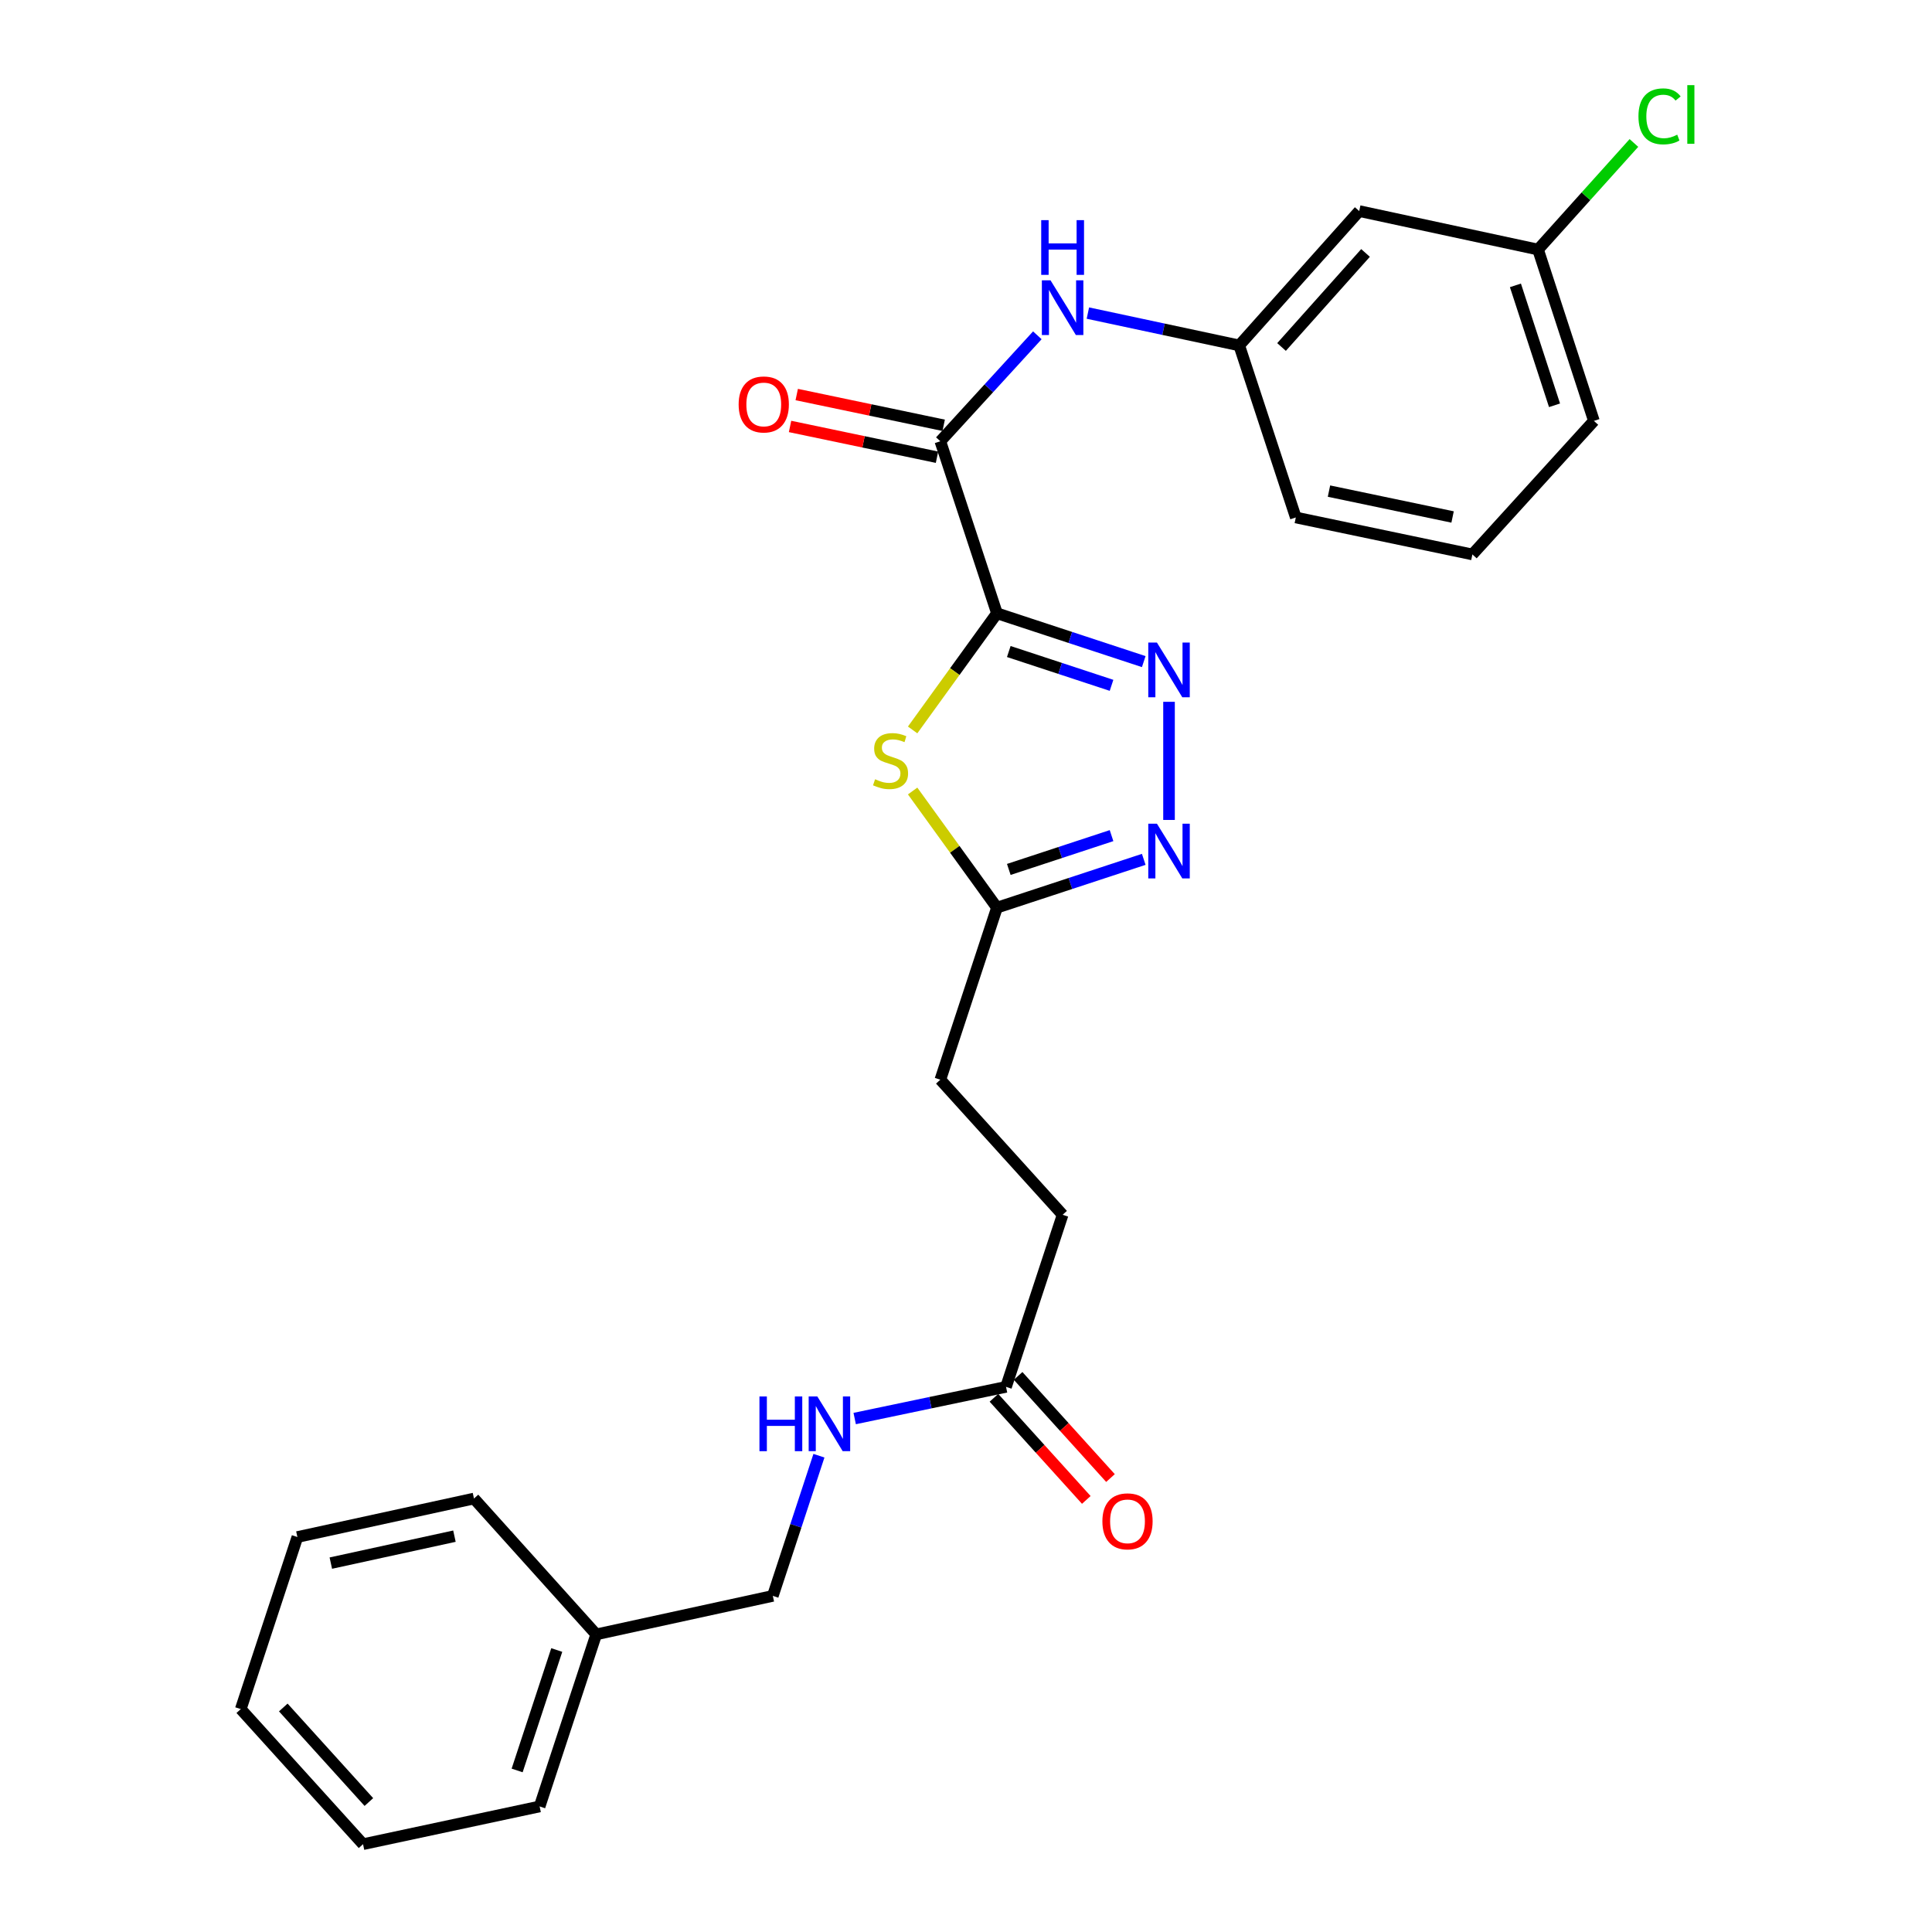 <?xml version='1.0' encoding='iso-8859-1'?>
<svg version='1.1' baseProfile='full'
              xmlns='http://www.w3.org/2000/svg'
                      xmlns:rdkit='http://www.rdkit.org/xml'
                      xmlns:xlink='http://www.w3.org/1999/xlink'
                  xml:space='preserve'
width='1000px' height='1000px' viewBox='0 0 1000 1000'>
<!-- END OF HEADER -->
<rect style='opacity:1.0;fill:#FFFFFF;stroke:none' width='1000' height='1000' x='0' y='0'> </rect>
<path class='bond-0' d='M 516.03,317.443 L 554.015,329.945' style='fill:none;fill-rule:evenodd;stroke:#000000;stroke-width:6px;stroke-linecap:butt;stroke-linejoin:miter;stroke-opacity:1' />
<path class='bond-0' d='M 554.015,329.945 L 592.001,342.447' style='fill:none;fill-rule:evenodd;stroke:#0000FF;stroke-width:6px;stroke-linecap:butt;stroke-linejoin:miter;stroke-opacity:1' />
<path class='bond-0' d='M 522.149,337.225 L 548.739,345.976' style='fill:none;fill-rule:evenodd;stroke:#000000;stroke-width:6px;stroke-linecap:butt;stroke-linejoin:miter;stroke-opacity:1' />
<path class='bond-0' d='M 548.739,345.976 L 575.329,354.728' style='fill:none;fill-rule:evenodd;stroke:#0000FF;stroke-width:6px;stroke-linecap:butt;stroke-linejoin:miter;stroke-opacity:1' />
<path class='bond-1' d='M 516.03,317.443 L 494.202,347.627' style='fill:none;fill-rule:evenodd;stroke:#000000;stroke-width:6px;stroke-linecap:butt;stroke-linejoin:miter;stroke-opacity:1' />
<path class='bond-1' d='M 494.202,347.627 L 472.375,377.81' style='fill:none;fill-rule:evenodd;stroke:#CCCC00;stroke-width:6px;stroke-linecap:butt;stroke-linejoin:miter;stroke-opacity:1' />
<path class='bond-2' d='M 516.03,317.443 L 486.72,228.398' style='fill:none;fill-rule:evenodd;stroke:#000000;stroke-width:6px;stroke-linecap:butt;stroke-linejoin:miter;stroke-opacity:1' />
<path class='bond-3' d='M 605.085,363.257 L 605.085,424.405' style='fill:none;fill-rule:evenodd;stroke:#0000FF;stroke-width:6px;stroke-linecap:butt;stroke-linejoin:miter;stroke-opacity:1' />
<path class='bond-4' d='M 472.375,409.423 L 494.203,439.61' style='fill:none;fill-rule:evenodd;stroke:#CCCC00;stroke-width:6px;stroke-linecap:butt;stroke-linejoin:miter;stroke-opacity:1' />
<path class='bond-4' d='M 494.203,439.61 L 516.03,469.797' style='fill:none;fill-rule:evenodd;stroke:#000000;stroke-width:6px;stroke-linecap:butt;stroke-linejoin:miter;stroke-opacity:1' />
<path class='bond-5' d='M 486.72,228.398 L 511.823,200.974' style='fill:none;fill-rule:evenodd;stroke:#000000;stroke-width:6px;stroke-linecap:butt;stroke-linejoin:miter;stroke-opacity:1' />
<path class='bond-5' d='M 511.823,200.974 L 536.926,173.551' style='fill:none;fill-rule:evenodd;stroke:#0000FF;stroke-width:6px;stroke-linecap:butt;stroke-linejoin:miter;stroke-opacity:1' />
<path class='bond-8' d='M 488.449,220.138 L 450.417,212.175' style='fill:none;fill-rule:evenodd;stroke:#000000;stroke-width:6px;stroke-linecap:butt;stroke-linejoin:miter;stroke-opacity:1' />
<path class='bond-8' d='M 450.417,212.175 L 412.385,204.212' style='fill:none;fill-rule:evenodd;stroke:#FF0000;stroke-width:6px;stroke-linecap:butt;stroke-linejoin:miter;stroke-opacity:1' />
<path class='bond-8' d='M 484.991,236.657 L 446.958,228.694' style='fill:none;fill-rule:evenodd;stroke:#000000;stroke-width:6px;stroke-linecap:butt;stroke-linejoin:miter;stroke-opacity:1' />
<path class='bond-8' d='M 446.958,228.694 L 408.926,220.731' style='fill:none;fill-rule:evenodd;stroke:#FF0000;stroke-width:6px;stroke-linecap:butt;stroke-linejoin:miter;stroke-opacity:1' />
<path class='bond-26' d='M 592.001,444.801 L 554.016,457.299' style='fill:none;fill-rule:evenodd;stroke:#0000FF;stroke-width:6px;stroke-linecap:butt;stroke-linejoin:miter;stroke-opacity:1' />
<path class='bond-26' d='M 554.016,457.299 L 516.03,469.797' style='fill:none;fill-rule:evenodd;stroke:#000000;stroke-width:6px;stroke-linecap:butt;stroke-linejoin:miter;stroke-opacity:1' />
<path class='bond-26' d='M 575.331,432.519 L 548.741,441.267' style='fill:none;fill-rule:evenodd;stroke:#0000FF;stroke-width:6px;stroke-linecap:butt;stroke-linejoin:miter;stroke-opacity:1' />
<path class='bond-26' d='M 548.741,441.267 L 522.151,450.016' style='fill:none;fill-rule:evenodd;stroke:#000000;stroke-width:6px;stroke-linecap:butt;stroke-linejoin:miter;stroke-opacity:1' />
<path class='bond-12' d='M 516.03,469.797 L 486.72,558.852' style='fill:none;fill-rule:evenodd;stroke:#000000;stroke-width:6px;stroke-linecap:butt;stroke-linejoin:miter;stroke-opacity:1' />
<path class='bond-7' d='M 563.086,162.052 L 602.252,170.42' style='fill:none;fill-rule:evenodd;stroke:#0000FF;stroke-width:6px;stroke-linecap:butt;stroke-linejoin:miter;stroke-opacity:1' />
<path class='bond-7' d='M 602.252,170.42 L 641.418,178.788' style='fill:none;fill-rule:evenodd;stroke:#000000;stroke-width:6px;stroke-linecap:butt;stroke-linejoin:miter;stroke-opacity:1' />
<path class='bond-6' d='M 520.718,717.834 L 550.009,628.77' style='fill:none;fill-rule:evenodd;stroke:#000000;stroke-width:6px;stroke-linecap:butt;stroke-linejoin:miter;stroke-opacity:1' />
<path class='bond-9' d='M 520.718,717.834 L 481.551,726.034' style='fill:none;fill-rule:evenodd;stroke:#000000;stroke-width:6px;stroke-linecap:butt;stroke-linejoin:miter;stroke-opacity:1' />
<path class='bond-9' d='M 481.551,726.034 L 442.384,734.234' style='fill:none;fill-rule:evenodd;stroke:#0000FF;stroke-width:6px;stroke-linecap:butt;stroke-linejoin:miter;stroke-opacity:1' />
<path class='bond-11' d='M 514.459,723.495 L 538.363,749.925' style='fill:none;fill-rule:evenodd;stroke:#000000;stroke-width:6px;stroke-linecap:butt;stroke-linejoin:miter;stroke-opacity:1' />
<path class='bond-11' d='M 538.363,749.925 L 562.266,776.356' style='fill:none;fill-rule:evenodd;stroke:#FF0000;stroke-width:6px;stroke-linecap:butt;stroke-linejoin:miter;stroke-opacity:1' />
<path class='bond-11' d='M 526.977,712.174 L 550.88,738.605' style='fill:none;fill-rule:evenodd;stroke:#000000;stroke-width:6px;stroke-linecap:butt;stroke-linejoin:miter;stroke-opacity:1' />
<path class='bond-11' d='M 550.88,738.605 L 574.783,765.035' style='fill:none;fill-rule:evenodd;stroke:#FF0000;stroke-width:6px;stroke-linecap:butt;stroke-linejoin:miter;stroke-opacity:1' />
<path class='bond-10' d='M 641.418,178.788 L 703.525,109.255' style='fill:none;fill-rule:evenodd;stroke:#000000;stroke-width:6px;stroke-linecap:butt;stroke-linejoin:miter;stroke-opacity:1' />
<path class='bond-10' d='M 663.321,179.601 L 706.796,130.928' style='fill:none;fill-rule:evenodd;stroke:#000000;stroke-width:6px;stroke-linecap:butt;stroke-linejoin:miter;stroke-opacity:1' />
<path class='bond-19' d='M 641.418,178.788 L 670.709,267.843' style='fill:none;fill-rule:evenodd;stroke:#000000;stroke-width:6px;stroke-linecap:butt;stroke-linejoin:miter;stroke-opacity:1' />
<path class='bond-15' d='M 423.88,753.475 L 411.944,789.751' style='fill:none;fill-rule:evenodd;stroke:#0000FF;stroke-width:6px;stroke-linecap:butt;stroke-linejoin:miter;stroke-opacity:1' />
<path class='bond-15' d='M 411.944,789.751 L 400.009,826.026' style='fill:none;fill-rule:evenodd;stroke:#000000;stroke-width:6px;stroke-linecap:butt;stroke-linejoin:miter;stroke-opacity:1' />
<path class='bond-13' d='M 703.525,109.255 L 796.087,129.17' style='fill:none;fill-rule:evenodd;stroke:#000000;stroke-width:6px;stroke-linecap:butt;stroke-linejoin:miter;stroke-opacity:1' />
<path class='bond-14' d='M 486.72,558.852 L 550.009,628.77' style='fill:none;fill-rule:evenodd;stroke:#000000;stroke-width:6px;stroke-linecap:butt;stroke-linejoin:miter;stroke-opacity:1' />
<path class='bond-16' d='M 796.087,129.17 L 820.899,101.587' style='fill:none;fill-rule:evenodd;stroke:#000000;stroke-width:6px;stroke-linecap:butt;stroke-linejoin:miter;stroke-opacity:1' />
<path class='bond-16' d='M 820.899,101.587 L 845.711,74.004' style='fill:none;fill-rule:evenodd;stroke:#00CC00;stroke-width:6px;stroke-linecap:butt;stroke-linejoin:miter;stroke-opacity:1' />
<path class='bond-27' d='M 796.087,129.17 L 825.003,217.85' style='fill:none;fill-rule:evenodd;stroke:#000000;stroke-width:6px;stroke-linecap:butt;stroke-linejoin:miter;stroke-opacity:1' />
<path class='bond-27' d='M 784.379,147.704 L 804.62,209.78' style='fill:none;fill-rule:evenodd;stroke:#000000;stroke-width:6px;stroke-linecap:butt;stroke-linejoin:miter;stroke-opacity:1' />
<path class='bond-17' d='M 400.009,826.026 L 308.601,845.96' style='fill:none;fill-rule:evenodd;stroke:#000000;stroke-width:6px;stroke-linecap:butt;stroke-linejoin:miter;stroke-opacity:1' />
<path class='bond-21' d='M 308.601,845.96 L 279.309,935.015' style='fill:none;fill-rule:evenodd;stroke:#000000;stroke-width:6px;stroke-linecap:butt;stroke-linejoin:miter;stroke-opacity:1' />
<path class='bond-21' d='M 288.175,854.045 L 267.671,916.383' style='fill:none;fill-rule:evenodd;stroke:#000000;stroke-width:6px;stroke-linecap:butt;stroke-linejoin:miter;stroke-opacity:1' />
<path class='bond-22' d='M 308.601,845.96 L 245.33,775.639' style='fill:none;fill-rule:evenodd;stroke:#000000;stroke-width:6px;stroke-linecap:butt;stroke-linejoin:miter;stroke-opacity:1' />
<path class='bond-18' d='M 762.108,286.98 L 670.709,267.843' style='fill:none;fill-rule:evenodd;stroke:#000000;stroke-width:6px;stroke-linecap:butt;stroke-linejoin:miter;stroke-opacity:1' />
<path class='bond-18' d='M 751.857,267.591 L 687.877,254.195' style='fill:none;fill-rule:evenodd;stroke:#000000;stroke-width:6px;stroke-linecap:butt;stroke-linejoin:miter;stroke-opacity:1' />
<path class='bond-20' d='M 762.108,286.98 L 825.003,217.85' style='fill:none;fill-rule:evenodd;stroke:#000000;stroke-width:6px;stroke-linecap:butt;stroke-linejoin:miter;stroke-opacity:1' />
<path class='bond-23' d='M 279.309,935.015 L 187.91,954.545' style='fill:none;fill-rule:evenodd;stroke:#000000;stroke-width:6px;stroke-linecap:butt;stroke-linejoin:miter;stroke-opacity:1' />
<path class='bond-24' d='M 245.33,775.639 L 153.931,795.563' style='fill:none;fill-rule:evenodd;stroke:#000000;stroke-width:6px;stroke-linecap:butt;stroke-linejoin:miter;stroke-opacity:1' />
<path class='bond-24' d='M 235.215,795.117 L 171.236,809.064' style='fill:none;fill-rule:evenodd;stroke:#000000;stroke-width:6px;stroke-linecap:butt;stroke-linejoin:miter;stroke-opacity:1' />
<path class='bond-28' d='M 187.91,954.545 L 124.621,884.627' style='fill:none;fill-rule:evenodd;stroke:#000000;stroke-width:6px;stroke-linecap:butt;stroke-linejoin:miter;stroke-opacity:1' />
<path class='bond-28' d='M 190.929,932.732 L 146.627,883.789' style='fill:none;fill-rule:evenodd;stroke:#000000;stroke-width:6px;stroke-linecap:butt;stroke-linejoin:miter;stroke-opacity:1' />
<path class='bond-25' d='M 153.931,795.563 L 124.621,884.627' style='fill:none;fill-rule:evenodd;stroke:#000000;stroke-width:6px;stroke-linecap:butt;stroke-linejoin:miter;stroke-opacity:1' />
<path  class='atom-1' d='M 598.825 332.593
L 608.105 347.593
Q 609.025 349.073, 610.505 351.753
Q 611.985 354.433, 612.065 354.593
L 612.065 332.593
L 615.825 332.593
L 615.825 360.913
L 611.945 360.913
L 601.985 344.513
Q 600.825 342.593, 599.585 340.393
Q 598.385 338.193, 598.025 337.513
L 598.025 360.913
L 594.345 360.913
L 594.345 332.593
L 598.825 332.593
' fill='#0000FF'/>
<path  class='atom-2' d='M 452.945 403.335
Q 453.265 403.455, 454.585 404.015
Q 455.905 404.575, 457.345 404.935
Q 458.825 405.255, 460.265 405.255
Q 462.945 405.255, 464.505 403.975
Q 466.065 402.655, 466.065 400.375
Q 466.065 398.815, 465.265 397.855
Q 464.505 396.895, 463.305 396.375
Q 462.105 395.855, 460.105 395.255
Q 457.585 394.495, 456.065 393.775
Q 454.585 393.055, 453.505 391.535
Q 452.465 390.015, 452.465 387.455
Q 452.465 383.895, 454.865 381.695
Q 457.305 379.495, 462.105 379.495
Q 465.385 379.495, 469.105 381.055
L 468.185 384.135
Q 464.785 382.735, 462.225 382.735
Q 459.465 382.735, 457.945 383.895
Q 456.425 385.015, 456.465 386.975
Q 456.465 388.495, 457.225 389.415
Q 458.025 390.335, 459.145 390.855
Q 460.305 391.375, 462.225 391.975
Q 464.785 392.775, 466.305 393.575
Q 467.825 394.375, 468.905 396.015
Q 470.025 397.615, 470.025 400.375
Q 470.025 404.295, 467.385 406.415
Q 464.785 408.495, 460.425 408.495
Q 457.905 408.495, 455.985 407.935
Q 454.105 407.415, 451.865 406.495
L 452.945 403.335
' fill='#CCCC00'/>
<path  class='atom-4' d='M 598.825 426.336
L 608.105 441.336
Q 609.025 442.816, 610.505 445.496
Q 611.985 448.176, 612.065 448.336
L 612.065 426.336
L 615.825 426.336
L 615.825 454.656
L 611.945 454.656
L 601.985 438.256
Q 600.825 436.336, 599.585 434.136
Q 598.385 431.936, 598.025 431.256
L 598.025 454.656
L 594.345 454.656
L 594.345 426.336
L 598.825 426.336
' fill='#0000FF'/>
<path  class='atom-6' d='M 543.749 145.098
L 553.029 160.098
Q 553.949 161.578, 555.429 164.258
Q 556.909 166.938, 556.989 167.098
L 556.989 145.098
L 560.749 145.098
L 560.749 173.418
L 556.869 173.418
L 546.909 157.018
Q 545.749 155.098, 544.509 152.898
Q 543.309 150.698, 542.949 150.018
L 542.949 173.418
L 539.269 173.418
L 539.269 145.098
L 543.749 145.098
' fill='#0000FF'/>
<path  class='atom-6' d='M 538.929 113.946
L 542.769 113.946
L 542.769 125.986
L 557.249 125.986
L 557.249 113.946
L 561.089 113.946
L 561.089 142.266
L 557.249 142.266
L 557.249 129.186
L 542.769 129.186
L 542.769 142.266
L 538.929 142.266
L 538.929 113.946
' fill='#0000FF'/>
<path  class='atom-9' d='M 382.321 209.341
Q 382.321 202.541, 385.681 198.741
Q 389.041 194.941, 395.321 194.941
Q 401.601 194.941, 404.961 198.741
Q 408.321 202.541, 408.321 209.341
Q 408.321 216.221, 404.921 220.141
Q 401.521 224.021, 395.321 224.021
Q 389.081 224.021, 385.681 220.141
Q 382.321 216.261, 382.321 209.341
M 395.321 220.821
Q 399.641 220.821, 401.961 217.941
Q 404.321 215.021, 404.321 209.341
Q 404.321 203.781, 401.961 200.981
Q 399.641 198.141, 395.321 198.141
Q 391.001 198.141, 388.641 200.941
Q 386.321 203.741, 386.321 209.341
Q 386.321 215.061, 388.641 217.941
Q 391.001 220.821, 395.321 220.821
' fill='#FF0000'/>
<path  class='atom-10' d='M 393.09 722.811
L 396.93 722.811
L 396.93 734.851
L 411.41 734.851
L 411.41 722.811
L 415.25 722.811
L 415.25 751.131
L 411.41 751.131
L 411.41 738.051
L 396.93 738.051
L 396.93 751.131
L 393.09 751.131
L 393.09 722.811
' fill='#0000FF'/>
<path  class='atom-10' d='M 423.05 722.811
L 432.33 737.811
Q 433.25 739.291, 434.73 741.971
Q 436.21 744.651, 436.29 744.811
L 436.29 722.811
L 440.05 722.811
L 440.05 751.131
L 436.17 751.131
L 426.21 734.731
Q 425.05 732.811, 423.81 730.611
Q 422.61 728.411, 422.25 727.731
L 422.25 751.131
L 418.57 751.131
L 418.57 722.811
L 423.05 722.811
' fill='#0000FF'/>
<path  class='atom-12' d='M 570.595 787.439
Q 570.595 780.639, 573.955 776.839
Q 577.315 773.039, 583.595 773.039
Q 589.875 773.039, 593.235 776.839
Q 596.595 780.639, 596.595 787.439
Q 596.595 794.319, 593.195 798.239
Q 589.795 802.119, 583.595 802.119
Q 577.355 802.119, 573.955 798.239
Q 570.595 794.359, 570.595 787.439
M 583.595 798.919
Q 587.915 798.919, 590.235 796.039
Q 592.595 793.119, 592.595 787.439
Q 592.595 781.879, 590.235 779.079
Q 587.915 776.239, 583.595 776.239
Q 579.275 776.239, 576.915 779.039
Q 574.595 781.839, 574.595 787.439
Q 574.595 793.159, 576.915 796.039
Q 579.275 798.919, 583.595 798.919
' fill='#FF0000'/>
<path  class='atom-17' d='M 848.062 60.231
Q 848.062 53.191, 851.342 49.511
Q 854.662 45.791, 860.942 45.791
Q 866.782 45.791, 869.902 49.911
L 867.262 52.071
Q 864.982 49.071, 860.942 49.071
Q 856.662 49.071, 854.382 51.951
Q 852.142 54.791, 852.142 60.231
Q 852.142 65.831, 854.462 68.711
Q 856.822 71.591, 861.382 71.591
Q 864.502 71.591, 868.142 69.711
L 869.262 72.711
Q 867.782 73.671, 865.542 74.231
Q 863.302 74.791, 860.822 74.791
Q 854.662 74.791, 851.342 71.031
Q 848.062 67.271, 848.062 60.231
' fill='#00CC00'/>
<path  class='atom-17' d='M 873.342 44.071
L 877.022 44.071
L 877.022 74.431
L 873.342 74.431
L 873.342 44.071
' fill='#00CC00'/>
</svg>
